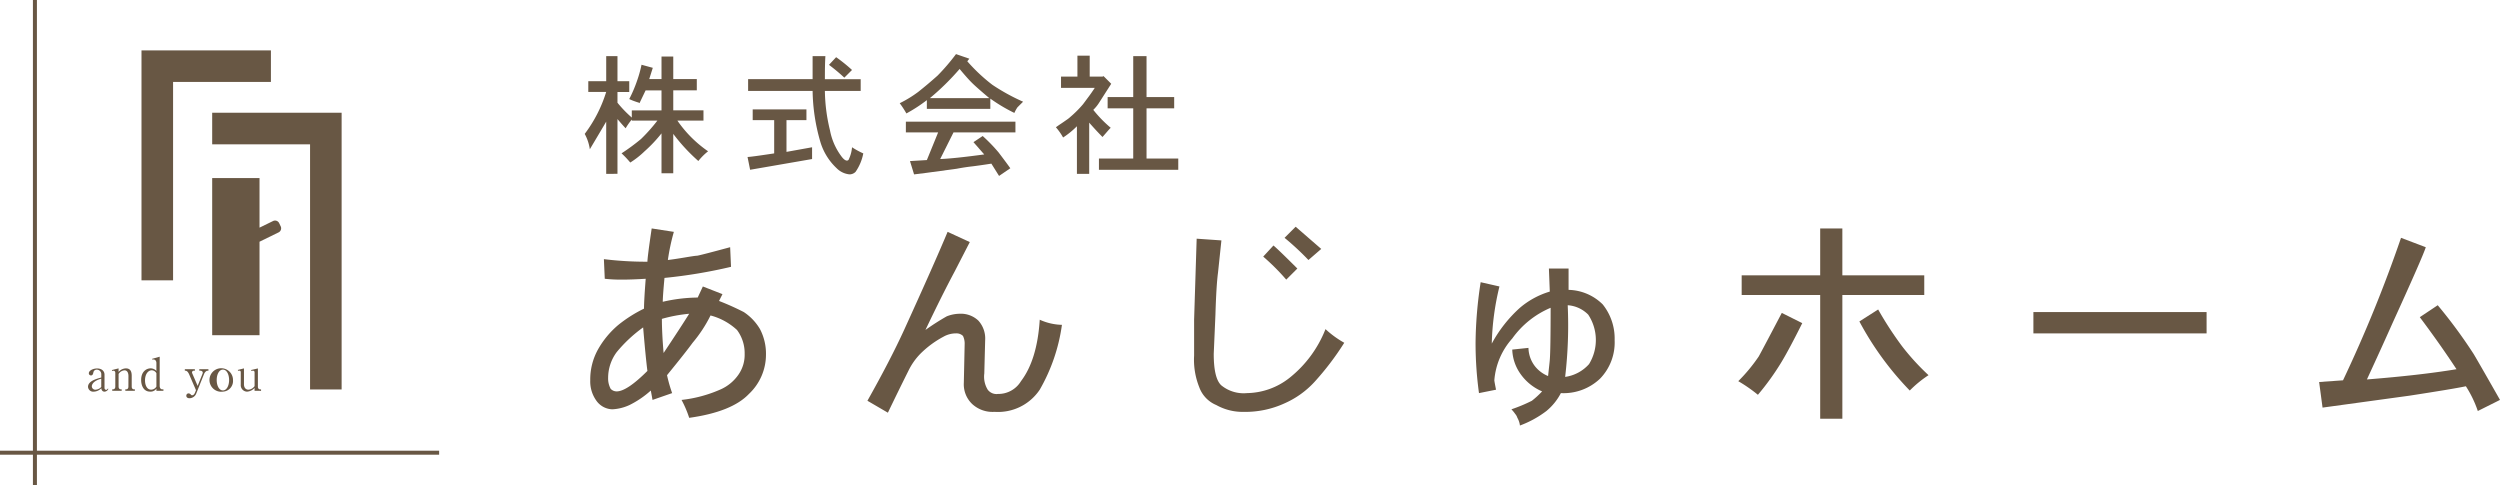 <svg xmlns="http://www.w3.org/2000/svg" width="312.596" height="60.659" viewBox="0 0 312.596 60.659">
  <g id="logomark01" transform="translate(-51 -59)">
    <g id="グループ_2312" data-name="グループ 2312" transform="translate(124.801 87.352)">
      <path id="パス_155509" data-name="パス 155509" d="M557.389,581.08l.643-1.385,2.452.959-.428.853a32.285,32.285,0,0,1,3.095,1.388,6.52,6.52,0,0,1,2.026,2.133,6.647,6.647,0,0,1,.747,3.2,6.745,6.745,0,0,1-2.133,4.907q-2.134,2.24-7.467,2.986a13.415,13.415,0,0,0-.957-2.24,16.453,16.453,0,0,0,4.8-1.279,5.352,5.352,0,0,0,2.344-1.922,4.34,4.34,0,0,0,.747-2.56,4.847,4.847,0,0,0-.957-2.985,7.746,7.746,0,0,0-3.31-1.815,16.771,16.771,0,0,1-2.239,3.415q-.853,1.175-3.2,4.052a18.552,18.552,0,0,0,.639,2.242l-2.452.852-.215-1.173a11.8,11.8,0,0,1-2.667,1.813,5.791,5.791,0,0,1-2.133.533,2.523,2.523,0,0,1-1.919-.959,4.123,4.123,0,0,1-.853-2.667,7.72,7.72,0,0,1,.959-3.842,11.147,11.147,0,0,1,2.562-3.092,16.858,16.858,0,0,1,3.2-2.027q0-.96.213-3.734-1.815.107-2.88.105a18.789,18.789,0,0,1-2.239-.105l-.109-2.455a43.668,43.668,0,0,0,5.443.322c0-.356.175-1.742.533-4.162l2.772.428a26.157,26.157,0,0,0-.748,3.519c.57-.068,1.281-.176,2.133-.319s1.351-.215,1.495-.215,1.528-.356,4.159-1.067l.108,2.454a62.887,62.887,0,0,1-8.319,1.388c-.145,1.565-.215,2.559-.215,2.985A19.892,19.892,0,0,1,557.389,581.08Zm-6.291,9.174q-.218-1.7-.533-5.44a17.446,17.446,0,0,0-3.31,3.094,5.41,5.41,0,0,0-1.067,3.2,2.7,2.7,0,0,0,.32,1.388,1.03,1.03,0,0,0,.747.319Q548.535,592.814,551.1,590.254Zm1.811-6.507q0,1.709.213,4.267,2.134-3.2,3.2-4.907A18.7,18.7,0,0,0,552.908,583.746Z" transform="translate(-543.949 -572.227)" fill="#685744"/>
      <path id="パス_155510" data-name="パス 155510" d="M575.572,585.007a29.622,29.622,0,0,1,2.667-1.707,4.516,4.516,0,0,1,1.6-.321,3.178,3.178,0,0,1,2.347.855,3.323,3.323,0,0,1,.853,2.452l-.108,4.16a3.115,3.115,0,0,0,.428,2.028,1.371,1.371,0,0,0,1.28.533,3.3,3.3,0,0,0,2.88-1.6q2.027-2.667,2.345-7.682a7.1,7.1,0,0,0,2.775.641,22.337,22.337,0,0,1-2.775,8.107,6.274,6.274,0,0,1-5.654,2.772,3.751,3.751,0,0,1-2.772-.96,3.4,3.4,0,0,1-1.067-2.667l.105-4.907a2.14,2.14,0,0,0-.213-.96,1.156,1.156,0,0,0-.853-.319,3.186,3.186,0,0,0-1.6.425,12.217,12.217,0,0,0-2.88,2.133,8.1,8.1,0,0,0-1.492,2.134q-1.28,2.562-2.562,5.227l-2.559-1.493q2.88-5.12,4.587-8.853,3.838-8.425,5.439-12.268l2.775,1.279-1.922,3.734Q577.6,580.741,575.572,585.007Z" transform="translate(-533.657 -572.1)" fill="#685744"/>
      <path id="パス_155511" data-name="パス 155511" d="M613.466,585.091a12.2,12.2,0,0,0,2.347,1.707,34.942,34.942,0,0,1-3.733,4.906,11.2,11.2,0,0,1-3.734,2.667,11.777,11.777,0,0,1-5.122,1.067,6.75,6.75,0,0,1-3.412-.853,3.82,3.82,0,0,1-2.134-2.24,9.205,9.205,0,0,1-.641-3.946v-4.482l.32-10.134,3.094.215-.427,4.052q-.213,1.6-.32,5.227l-.213,4.907c0,2.065.321,3.378.96,3.948a4.421,4.421,0,0,0,3.2.96,8.777,8.777,0,0,0,5.334-1.922A14.573,14.573,0,0,0,613.466,585.091Zm-7.787-9.067,1.279-1.388q.533.429,2.988,2.88l-1.388,1.387A27.624,27.624,0,0,0,605.679,576.024Zm5.654.425a33.826,33.826,0,0,0-2.987-2.774l1.387-1.385,3.2,2.774Z" transform="translate(-521.529 -572.29)" fill="#685744"/>
      <path id="パス_155512" data-name="パス 155512" d="M633.41,575.964v2.667a6.257,6.257,0,0,1,4.267,1.815,6.819,6.819,0,0,1,1.492,4.479,6.486,6.486,0,0,1-1.815,4.8,6.622,6.622,0,0,1-4.906,1.815,7.188,7.188,0,0,1-1.813,2.24,12.8,12.8,0,0,1-3.306,1.812,2.546,2.546,0,0,0-.32-.96,1.345,1.345,0,0,0-.267-.481,4.992,4.992,0,0,0-.479-.586,19.494,19.494,0,0,0,2.557-1.067,11.325,11.325,0,0,0,1.281-1.173,6.319,6.319,0,0,1-2.667-2.134,5.568,5.568,0,0,1-1.067-3.094l2.028-.213a3.865,3.865,0,0,0,.852,2.347,4.042,4.042,0,0,0,1.6,1.175c.142-1.281.215-1.956.215-2.027q.1-1.173.105-6.507a11.275,11.275,0,0,0-4.8,3.84,8.858,8.858,0,0,0-2.239,5.227c0,.07.068.462.213,1.174l-2.133.427a45.793,45.793,0,0,1-.428-6.294,52.1,52.1,0,0,1,.638-7.574l2.348.533a33.136,33.136,0,0,0-.959,7.146,16.583,16.583,0,0,1,3.52-4.479,10.26,10.26,0,0,1,3.734-2.027l-.11-2.882Zm-.428,13.549a4.914,4.914,0,0,0,2.987-1.6,5.75,5.75,0,0,0-.105-6.188,3.964,3.964,0,0,0-2.562-1.173A55.23,55.23,0,0,1,632.982,589.513Z" transform="translate(-511.079 -570.738)" fill="#685744"/>
      <path id="パス_155513" data-name="パス 155513" d="M647.33,593.24a18.86,18.86,0,0,0-2.455-1.705,20.77,20.77,0,0,0,2.562-3.095q.64-1.171,2.88-5.439l2.559,1.279q-1.6,3.2-2.559,4.8A32.054,32.054,0,0,1,647.33,593.24Zm7.787-14.934v-5.867h2.772v5.867h10.242v2.455H657.889v15.468h-2.772V580.761H645.3v-2.455Zm13.548,12.481a14.03,14.03,0,0,0-2.347,1.92,38.146,38.146,0,0,1-6.3-8.639l2.348-1.495a43.3,43.3,0,0,0,2.985,4.588A29.443,29.443,0,0,0,668.665,590.787Z" transform="translate(-501.325 -572.227)" fill="#685744"/>
      <path id="パス_155514" data-name="パス 155514" d="M692.475,582.457H670.82V579.79h21.655Z" transform="translate(-490.368 -569.122)" fill="#685744"/>
      <path id="パス_155515" data-name="パス 155515" d="M707.246,593l-10.879,1.493-.428-3.2,2.987-.212a170.943,170.943,0,0,0,7.254-17.816l3.094,1.173q-.32,1.067-4.16,9.494-1.28,2.882-3.2,7.04,6.721-.533,11.2-1.28-2.027-3.092-4.587-6.506l2.242-1.495a62.778,62.778,0,0,1,4.479,6.08q.64,1.067,3.308,5.76l-2.775,1.388a13.971,13.971,0,0,0-1.492-3.095Q712.793,592.145,707.246,593Z" transform="translate(-479.76 -571.879)" fill="#685744"/>
    </g>
    <g id="グループ_2313" data-name="グループ 2313" transform="translate(124.113 65.765)">
      <path id="パス_155516" data-name="パス 155516" d="M543.912,560.429h2.239v-3.136h1.409v3.136h1.472v1.344H547.56v1.344a14.781,14.781,0,0,0,1.791,1.856v-.9h3.715v-2.5h-1.987l-.767,1.6a.434.434,0,0,0-.192-.1c-.085-.021-.246-.075-.479-.161a5.584,5.584,0,0,1-.609-.256,16.639,16.639,0,0,0,.961-2.24,15.2,15.2,0,0,0,.575-2.048l1.408.384-.446,1.408h1.536v-2.816h1.469v2.816h2.944v1.408h-2.944v2.5h3.778v1.28h-3.264a14.925,14.925,0,0,0,3.84,3.84,7.538,7.538,0,0,0-1.218,1.216,22.6,22.6,0,0,1-3.136-3.392v4.928h-1.469v-4.992a17.448,17.448,0,0,1-2.115,2.24,10.9,10.9,0,0,1-1.791,1.408,12.277,12.277,0,0,0-1.09-1.152,25.487,25.487,0,0,0,2.434-1.792,21.106,21.106,0,0,0,2.047-2.3h-3.2v-.128a6.992,6.992,0,0,0-.767,1.088c-.172-.171-.514-.553-1.024-1.152v6.848H546.15v-6.529q-.254.448-2.047,3.456a5.671,5.671,0,0,0-.639-1.92,17.057,17.057,0,0,0,2.685-5.248h-2.239Z" transform="translate(-543.465 -557.037)" fill="#685744"/>
      <path id="パス_155517" data-name="パス 155517" d="M558.422,565.294V563.95h6.72v1.344h-2.495v3.968l3.2-.576v1.472L558.1,571.5l-.323-1.6c.259,0,1.367-.149,3.331-.448v-4.16Zm9.026-5.12h4.477v1.472h-4.477a21.874,21.874,0,0,0,.639,4.928,7.84,7.84,0,0,0,1.346,3.136c.3.427.552.64.767.64a.249.249,0,0,0,.255-.192,4.332,4.332,0,0,0,.387-1.472,10.286,10.286,0,0,0,1.408.768,6,6,0,0,1-.962,2.3,1.048,1.048,0,0,1-.769.32,2.612,2.612,0,0,1-1.6-.768,7.413,7.413,0,0,1-2.047-3.328,23.9,23.9,0,0,1-.959-6.336h-8.064v-1.472h8.064v-2.88h1.6Q567.446,558.253,567.449,560.173Zm.511-1.792.895-.96a19.619,19.619,0,0,1,1.987,1.6l-.962.96A22.819,22.819,0,0,0,567.959,558.381Z" transform="translate(-537.419 -557.037)" fill="#685744"/>
      <path id="パス_155518" data-name="パス 155518" d="M578.195,557.113l1.667.576-.257.32a21.5,21.5,0,0,0,3.136,2.944,25.14,25.14,0,0,0,3.842,2.112c-.128.128-.256.256-.387.384l-.319.32a4.109,4.109,0,0,0-.384.7,20.479,20.479,0,0,1-3.008-1.792v1.28h-7.936v-1.088a18.977,18.977,0,0,1-2.559,1.664,11.8,11.8,0,0,0-.834-1.28,14.44,14.44,0,0,0,2.306-1.408q1.214-.96,2.431-2.048A25.96,25.96,0,0,0,578.195,557.113Zm-6.27,9.793v-1.344h13.7v1.344h-7.745l-1.664,3.328q1.728-.064,5.506-.576l-1.344-1.536,1.152-.768a21.065,21.065,0,0,1,1.984,2.048q1.02,1.344,1.472,1.984l-1.408.96-.962-1.536c-1.108.171-1.941.289-2.495.353s-1.175.159-1.856.287l-3.778.512-1.536.192-.511-1.664,2.111-.128,1.408-3.456Zm6.721-7.937a31.02,31.02,0,0,1-3.715,3.648h7.426q-1.666-1.406-2.175-1.92Q579.6,560.121,578.646,558.969Z" transform="translate(-531.77 -557.113)" fill="#685744"/>
      <path id="パス_155519" data-name="パス 155519" d="M587.577,559.872v-2.624h1.536v2.624h1.6l.128-.064.961.96-1.472,2.3a4.778,4.778,0,0,1-.769.96,15.383,15.383,0,0,0,2.178,2.24c-.128.128-.256.267-.384.415s-.344.4-.641.737q-.766-.768-1.664-1.792v6.4h-1.536v-5.952a10.423,10.423,0,0,1-1.728,1.408,7.394,7.394,0,0,0-.9-1.28c.172-.128.385-.277.642-.448s.489-.332.7-.481a3.554,3.554,0,0,0,.45-.351,13.936,13.936,0,0,0,1.6-1.6c.256-.34.5-.673.737-.991s.478-.673.735-1.057h-4.224v-1.408Zm6.978,2.56v-5.12h1.664v5.12h3.456v1.408h-3.456v6.272h3.967v1.408h-9.919v-1.408h4.288V563.84h-3.2v-1.408Z" transform="translate(-525.971 -557.056)" fill="#685744"/>
    </g>
    <g id="グループ_2317" data-name="グループ 2317" transform="translate(51 59)">
      <g id="グループ_2316" data-name="グループ 2316" transform="translate(11.002 6.298)">
        <path id="パス_155520" data-name="パス 155520" d="M520.684,556.784H504.5v28.752h3.949V560.729h12.234Z" transform="translate(-497.81 -556.784)" fill="#685744"/>
        <path id="パス_155521" data-name="パス 155521" d="M522.953,562.268H510.715v3.947h12.238v30.649H526.9v-34.6Z" transform="translate(-495.186 -554.468)" fill="#685744"/>
        <path id="パス_155522" data-name="パス 155522" d="M519.28,574.044l-.193-.4a.566.566,0,0,0-.758-.262l-1.694.829v-6.2h-5.92v19.645h5.92V575.97l2.387-1.168A.567.567,0,0,0,519.28,574.044Z" transform="translate(-495.186 -552.044)" fill="#685744"/>
        <g id="グループ_2315" data-name="グループ 2315" transform="translate(0 38.303)">
          <g id="グループ_2314" data-name="グループ 2314">
            <path id="パス_155523" data-name="パス 155523" d="M502.351,587.3a.56.56,0,0,1-.491.353c-.239,0-.377-.182-.4-.427a1.363,1.363,0,0,1-.935.427.651.651,0,0,1-.725-.6c0-.735,1.094-1.02,1.66-1.169V585.5a.567.567,0,0,0-.538-.6.418.418,0,0,0-.451.354c-.038.169-.083.37-.3.37a.27.27,0,0,1-.269-.273c0-.343.542-.6,1.038-.6.546,0,.923.3.923.781v1.636a.241.241,0,0,0,.195.262c.1,0,.181-.1.222-.159Zm-.895-1.27c-1.181.319-1.181.9-1.181.962a.433.433,0,0,0,.462.417,1.085,1.085,0,0,0,.718-.341Z" transform="translate(-499.797 -583.281)" fill="#685744"/>
            <path id="パス_155524" data-name="パス 155524" d="M503.968,585.709c0-.125-.011-.724-.495-.724a.967.967,0,0,0-.737.451v1.584c0,.233.125.341.286.341h.1v.182H501.94v-.182h.1c.165,0,.284-.119.284-.341v-1.71c0-.183-.1-.274-.233-.274a.533.533,0,0,0-.171.023l-.023-.108.836-.21v.449a1.242,1.242,0,0,1,.913-.449c.529,0,.73.341.73.934v1.346c0,.211.108.341.284.341h.11v.182h-1.192v-.182h.1c.154,0,.284-.1.284-.341Z" transform="translate(-498.909 -583.281)" fill="#685744"/>
            <path id="パス_155525" data-name="パス 155525" d="M506.378,587.7a.864.864,0,0,1-.791.381c-.814,0-1.117-.768-1.117-1.459,0-1.088.7-1.452,1.186-1.452a.975.975,0,0,1,.721.324v-.986c0-.3-.185-.445-.347-.445a.84.84,0,0,0-.164.018l-.024-.1.946-.267v3.654c0,.245.125.427.32.427h.148v.182h-.879Zm0-1.926a.7.7,0,0,0-.58-.36c-.444,0-.844.468-.844,1.26,0,.586.235,1.162.764,1.162a.769.769,0,0,0,.66-.387Z" transform="translate(-497.823 -583.714)" fill="#685744"/>
            <path id="パス_155526" data-name="パス 155526" d="M509.706,587.437l-.842-1.949c-.21-.485-.394-.491-.555-.491v-.182h1.255V585h-.1a.229.229,0,0,0-.256.2.38.38,0,0,0,.023.114l.683,1.586.617-1.539a.556.556,0,0,0,.023-.119c0-.155-.149-.246-.314-.246h-.119v-.182h1.141V585h-.105c-.2,0-.374.24-.449.428l-.956,2.388a.925.925,0,0,1-.851.626c-.061,0-.4,0-.405-.319a.285.285,0,0,1,.27-.29.388.388,0,0,1,.3.159.19.19,0,0,0,.159.08c.159,0,.284-.148.358-.33Z" transform="translate(-496.202 -583.248)" fill="#685744"/>
            <path id="パス_155527" data-name="パス 155527" d="M512.032,587.651a1.471,1.471,0,1,1,1.262-1.452A1.334,1.334,0,0,1,512.032,587.651Zm0-2.758c-.444,0-.775.553-.775,1.306s.331,1.3.775,1.3c.492,0,.775-.633.775-1.3S512.524,584.894,512.032,584.894Z" transform="translate(-495.162 -583.281)" fill="#685744"/>
            <path id="パス_155528" data-name="パス 155528" d="M515.064,587.543v-.358a1.375,1.375,0,0,1-.927.467.81.81,0,0,1-.8-.883v-1.492c0-.246-.085-.246-.2-.246a.4.4,0,0,0-.138.017l-.029-.114.769-.193v1.994c0,.474.28.673.552.673a1.044,1.044,0,0,0,.775-.449v-1.681c0-.2-.091-.246-.2-.246a.8.8,0,0,0-.2.029l-.04-.114.855-.2v2.28c0,.228.12.341.286.341h.108v.182Z" transform="translate(-494.235 -583.281)" fill="#685744"/>
          </g>
        </g>
      </g>
      <line id="線_73" data-name="線 73" y1="60.659" transform="translate(4.366)" fill="none" stroke="#685744" stroke-width="0.5"/>
      <line id="線_74" data-name="線 74" x1="54.908" transform="translate(0 56.605)" fill="none" stroke="#685744" stroke-width="0.5"/>
    </g>
  </g>
</svg>
